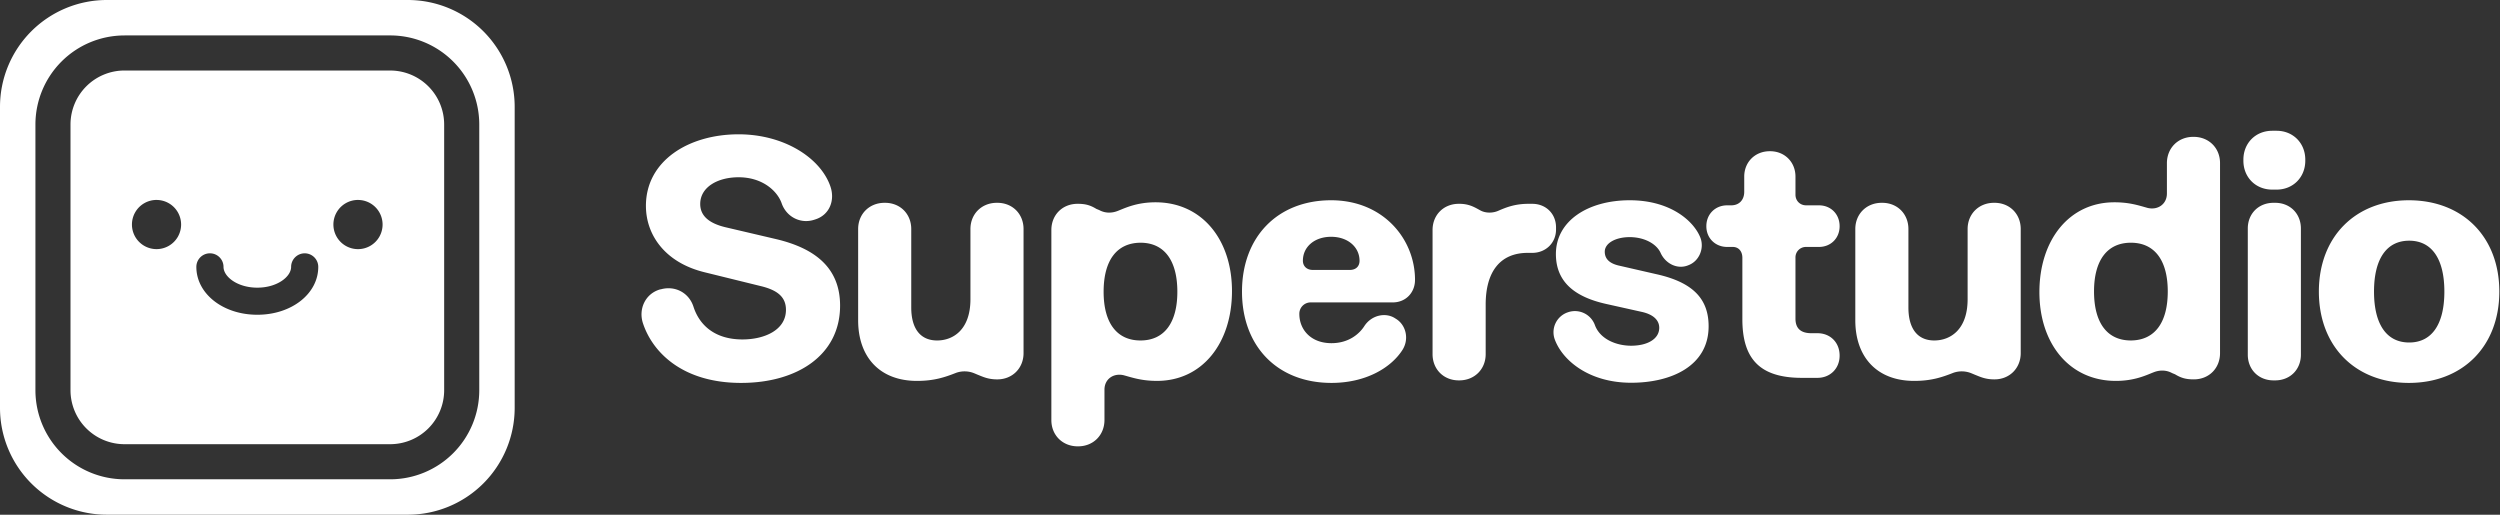 <svg xmlns="http://www.w3.org/2000/svg" width="170" height="35" fill="none"><rect width="100%" height="100%" fill="#333333" stroke="none"/><path fill="#fff" d="M27.731 0a7.267 7.267 0 0 1 7.267 7.267v20.466A7.267 7.267 0 0 1 27.731 35H7.267A7.267 7.267 0 0 1 0 27.733V7.267A7.267 7.267 0 0 1 7.267 0H27.73ZM8.467 2.41a6.058 6.058 0 0 0-6.058 6.057v18.067a6.058 6.058 0 0 0 6.058 6.058h18.065a6.058 6.058 0 0 0 6.058-6.058V8.467a6.058 6.058 0 0 0-6.058-6.058H8.467Zm18.065 2.386a3.671 3.671 0 0 1 3.671 3.67v18.068a3.671 3.671 0 0 1-3.67 3.671H8.466a3.672 3.672 0 0 1-3.672-3.67V8.466a3.671 3.671 0 0 1 3.672-3.671h18.065Zm-5.813 12.43a.926.926 0 0 0-.923.923c0 .667-.944 1.411-2.298 1.412-1.354 0-2.298-.745-2.299-1.412a.923.923 0 1 0-1.847 0c0 1.826 1.819 3.254 4.141 3.254h.009c2.322 0 4.14-1.427 4.14-3.254a.923.923 0 0 0-.923-.923Zm-10.075-3.63a1.671 1.671 0 1 0 0 3.344 1.671 1.671 0 0 0 0-3.343Zm13.7 0a1.672 1.672 0 1 0 0 3.345 1.672 1.672 0 0 0 0-3.344Zm141.873 6.232c0-2.22-.851-3.461-2.392-3.461s-2.392 1.242-2.392 3.461c0 2.22.851 3.462 2.392 3.462s2.392-1.242 2.392-3.462Zm-8.534 0c0-3.726 2.485-6.21 6.119-6.21 3.657 0 6.152 2.484 6.152 6.21 0 3.727-2.495 6.21-6.152 6.21-3.634 0-6.119-2.483-6.119-6.21Zm-4.833-4.289c0-1.012.736-1.748 1.748-1.748h.115c1.012 0 1.748.736 1.748 1.748v8.58c0 1.011-.736 1.747-1.748 1.747h-.115c-1.012 0-1.748-.736-1.748-1.748v-8.58Zm-.299-4.612v-.069c0-1.127.828-1.966 1.966-1.966h.288c1.127 0 1.955.84 1.955 1.966v.07c0 1.126-.828 1.966-1.955 1.966h-.288c-1.138 0-1.966-.84-1.966-1.967Zm-8.777 2.829c1.023 0 1.633.207 2.254.38.69.172 1.322-.242 1.322-.978V11.1c0-1.035.759-1.794 1.794-1.794h.023c1.036 0 1.795.759 1.795 1.782v12.927c0 1.023-.748 1.782-1.783 1.782h-.012c-.517 0-.851-.092-1.265-.345l-.195-.08c-.334-.184-.782-.253-1.288-.046-.495.195-1.277.575-2.542.575-3.151 0-5.198-2.53-5.198-6.038 0-3.542 2.024-6.107 5.095-6.107Zm-1.38 6.061c0 2.14.897 3.335 2.507 3.335 1.61-.011 2.507-1.196 2.507-3.335 0-2.116-.897-3.312-2.507-3.312s-2.507 1.196-2.507 3.312Zm-12.231 6.084c-2.564 0-4.002-1.656-4.002-4.117v-6.21c0-1.024.759-1.783 1.794-1.783h.035c1.035 0 1.782.759 1.782 1.783v5.336c0 1.426.61 2.242 1.76 2.242 1.069 0 2.266-.713 2.266-2.806v-4.772c0-1.024.759-1.783 1.794-1.783h.034c1.035 0 1.783.759 1.783 1.783v8.44c0 1.024-.759 1.784-1.783 1.784h-.023c-.609 0-.977-.185-1.299-.311l-.219-.092a1.728 1.728 0 0 0-1.254-.046c-.782.31-1.518.552-2.668.552Zm-11.682-8.372c0-.426-.241-.737-.655-.737h-.38c-.805 0-1.414-.598-1.414-1.403v-.011c0-.817.609-1.415 1.414-1.415h.276c.552 0 .886-.38.886-.92v-1.035c0-.989.736-1.725 1.736-1.725h.023c.989 0 1.725.736 1.725 1.725v1.23c0 .415.311.725.725.725h.874c.805 0 1.403.598 1.403 1.415v.011c0 .805-.598 1.403-1.403 1.403h-.874a.71.71 0 0 0-.725.736v4.14c0 .68.38.99 1.081.99h.414c.874 0 1.507.632 1.507 1.518v.011c0 .874-.644 1.507-1.507 1.507h-1.058c-2.863 0-4.048-1.288-4.048-3.99v-4.175Zm-7.655-3.911c2.761 0 4.371 1.415 4.808 2.565.264.713-.092 1.564-.794 1.84l-.057.023c-.725.287-1.518-.115-1.852-.828-.276-.633-1.104-1.093-2.116-1.093-.943 0-1.691.403-1.691.99 0 .47.299.804 1.001.954l2.507.575c2.542.563 3.554 1.725 3.554 3.542 0 2.703-2.542 3.841-5.268 3.841-2.852 0-4.669-1.506-5.198-2.956a1.431 1.431 0 0 1 .874-1.828l.035-.012a1.446 1.446 0 0 1 1.828.886c.357.954 1.461 1.392 2.461 1.392 1.093 0 1.91-.449 1.91-1.22 0-.494-.368-.897-1.185-1.08l-2.427-.541c-2.116-.472-3.415-1.484-3.415-3.393 0-2.265 2.196-3.657 5.025-3.657Zm-6.626.242c.908 0 1.61.666 1.61 1.598v.15c0 .931-.725 1.587-1.61 1.587h-.311c-1.886 0-2.863 1.288-2.863 3.519v3.37c0 1.023-.76 1.782-1.795 1.782h-.034c-1.035 0-1.783-.76-1.783-1.783v-8.441c0-1.024.748-1.783 1.783-1.783h.046c.61 0 .977.207 1.276.368l.127.07c.38.218.886.195 1.242.034.552-.242 1.15-.472 2.047-.472h.265Zm-7.98 5.186c0 .817-.597 1.518-1.517 1.518h-5.566a.769.769 0 0 0-.782.782c0 1.07.782 1.99 2.185 1.99 1.184 0 1.909-.644 2.242-1.173.495-.748 1.46-.943 2.105-.506l.092.058c.644.436.85 1.368.38 2.093-.794 1.23-2.52 2.23-4.82 2.23-3.668 0-6.083-2.483-6.083-6.21 0-3.726 2.427-6.21 6.06-6.21 3.531 0 5.705 2.622 5.705 5.417v.011Zm-7.624-1.322c0 .356.242.632.679.632h2.507c.437 0 .667-.264.667-.62 0-.932-.794-1.634-1.932-1.634-1.139 0-1.92.69-1.92 1.622ZM78.68 25.9c-1.023 0-1.633-.207-2.254-.38-.69-.172-1.322.242-1.322.978v2.059c0 1.035-.76 1.794-1.794 1.794h-.023c-1.035 0-1.794-.76-1.794-1.783V15.642c0-1.024.747-1.783 1.782-1.783h.012c.517 0 .85.092 1.265.345l.195.08c.334.185.782.254 1.288.047.495-.196 1.277-.575 2.542-.575 3.15 0 5.198 2.53 5.198 6.038 0 3.542-2.024 6.106-5.095 6.106Zm-3.634-6.06c0 2.116.897 3.312 2.507 3.312s2.507-1.196 2.507-3.312c0-2.14-.897-3.335-2.507-3.335-1.61.011-2.507 1.196-2.507 3.335Zm-12.69 6.061c-2.565 0-4.002-1.656-4.002-4.117v-6.21c0-1.024.759-1.783 1.794-1.783h.034c1.035 0 1.783.759 1.783 1.783v5.336c0 1.426.61 2.242 1.76 2.242 1.07 0 2.265-.713 2.265-2.806v-4.772c0-1.024.76-1.783 1.794-1.783h.035c1.035 0 1.782.759 1.782 1.783v8.44c0 1.024-.759 1.784-1.782 1.784h-.023c-.61 0-.978-.185-1.3-.311l-.218-.092a1.728 1.728 0 0 0-1.254-.046c-.782.31-1.518.552-2.668.552Zm-11.958.137c-4.014 0-6.026-2.104-6.67-4.036-.334-.978.15-2.036 1.161-2.323l.07-.012c.942-.253 1.885.23 2.196 1.185.39 1.219 1.414 2.23 3.335 2.23 1.483 0 2.955-.632 2.955-2.012 0-.874-.575-1.345-1.736-1.621l-3.784-.932c-2.702-.655-4.002-2.541-4.002-4.52 0-3.07 2.91-4.864 6.302-4.864 3.082 0 5.578 1.598 6.245 3.553.322.944-.069 1.91-.989 2.22l-.104.034c-.943.311-1.897-.195-2.22-1.104-.287-.839-1.299-1.782-2.932-1.782-1.437 0-2.61.678-2.61 1.817 0 .84.655 1.322 1.69 1.575l3.485.817c2.657.633 4.336 1.967 4.336 4.52 0 3.37-2.922 5.255-6.728 5.255Z"/></svg>